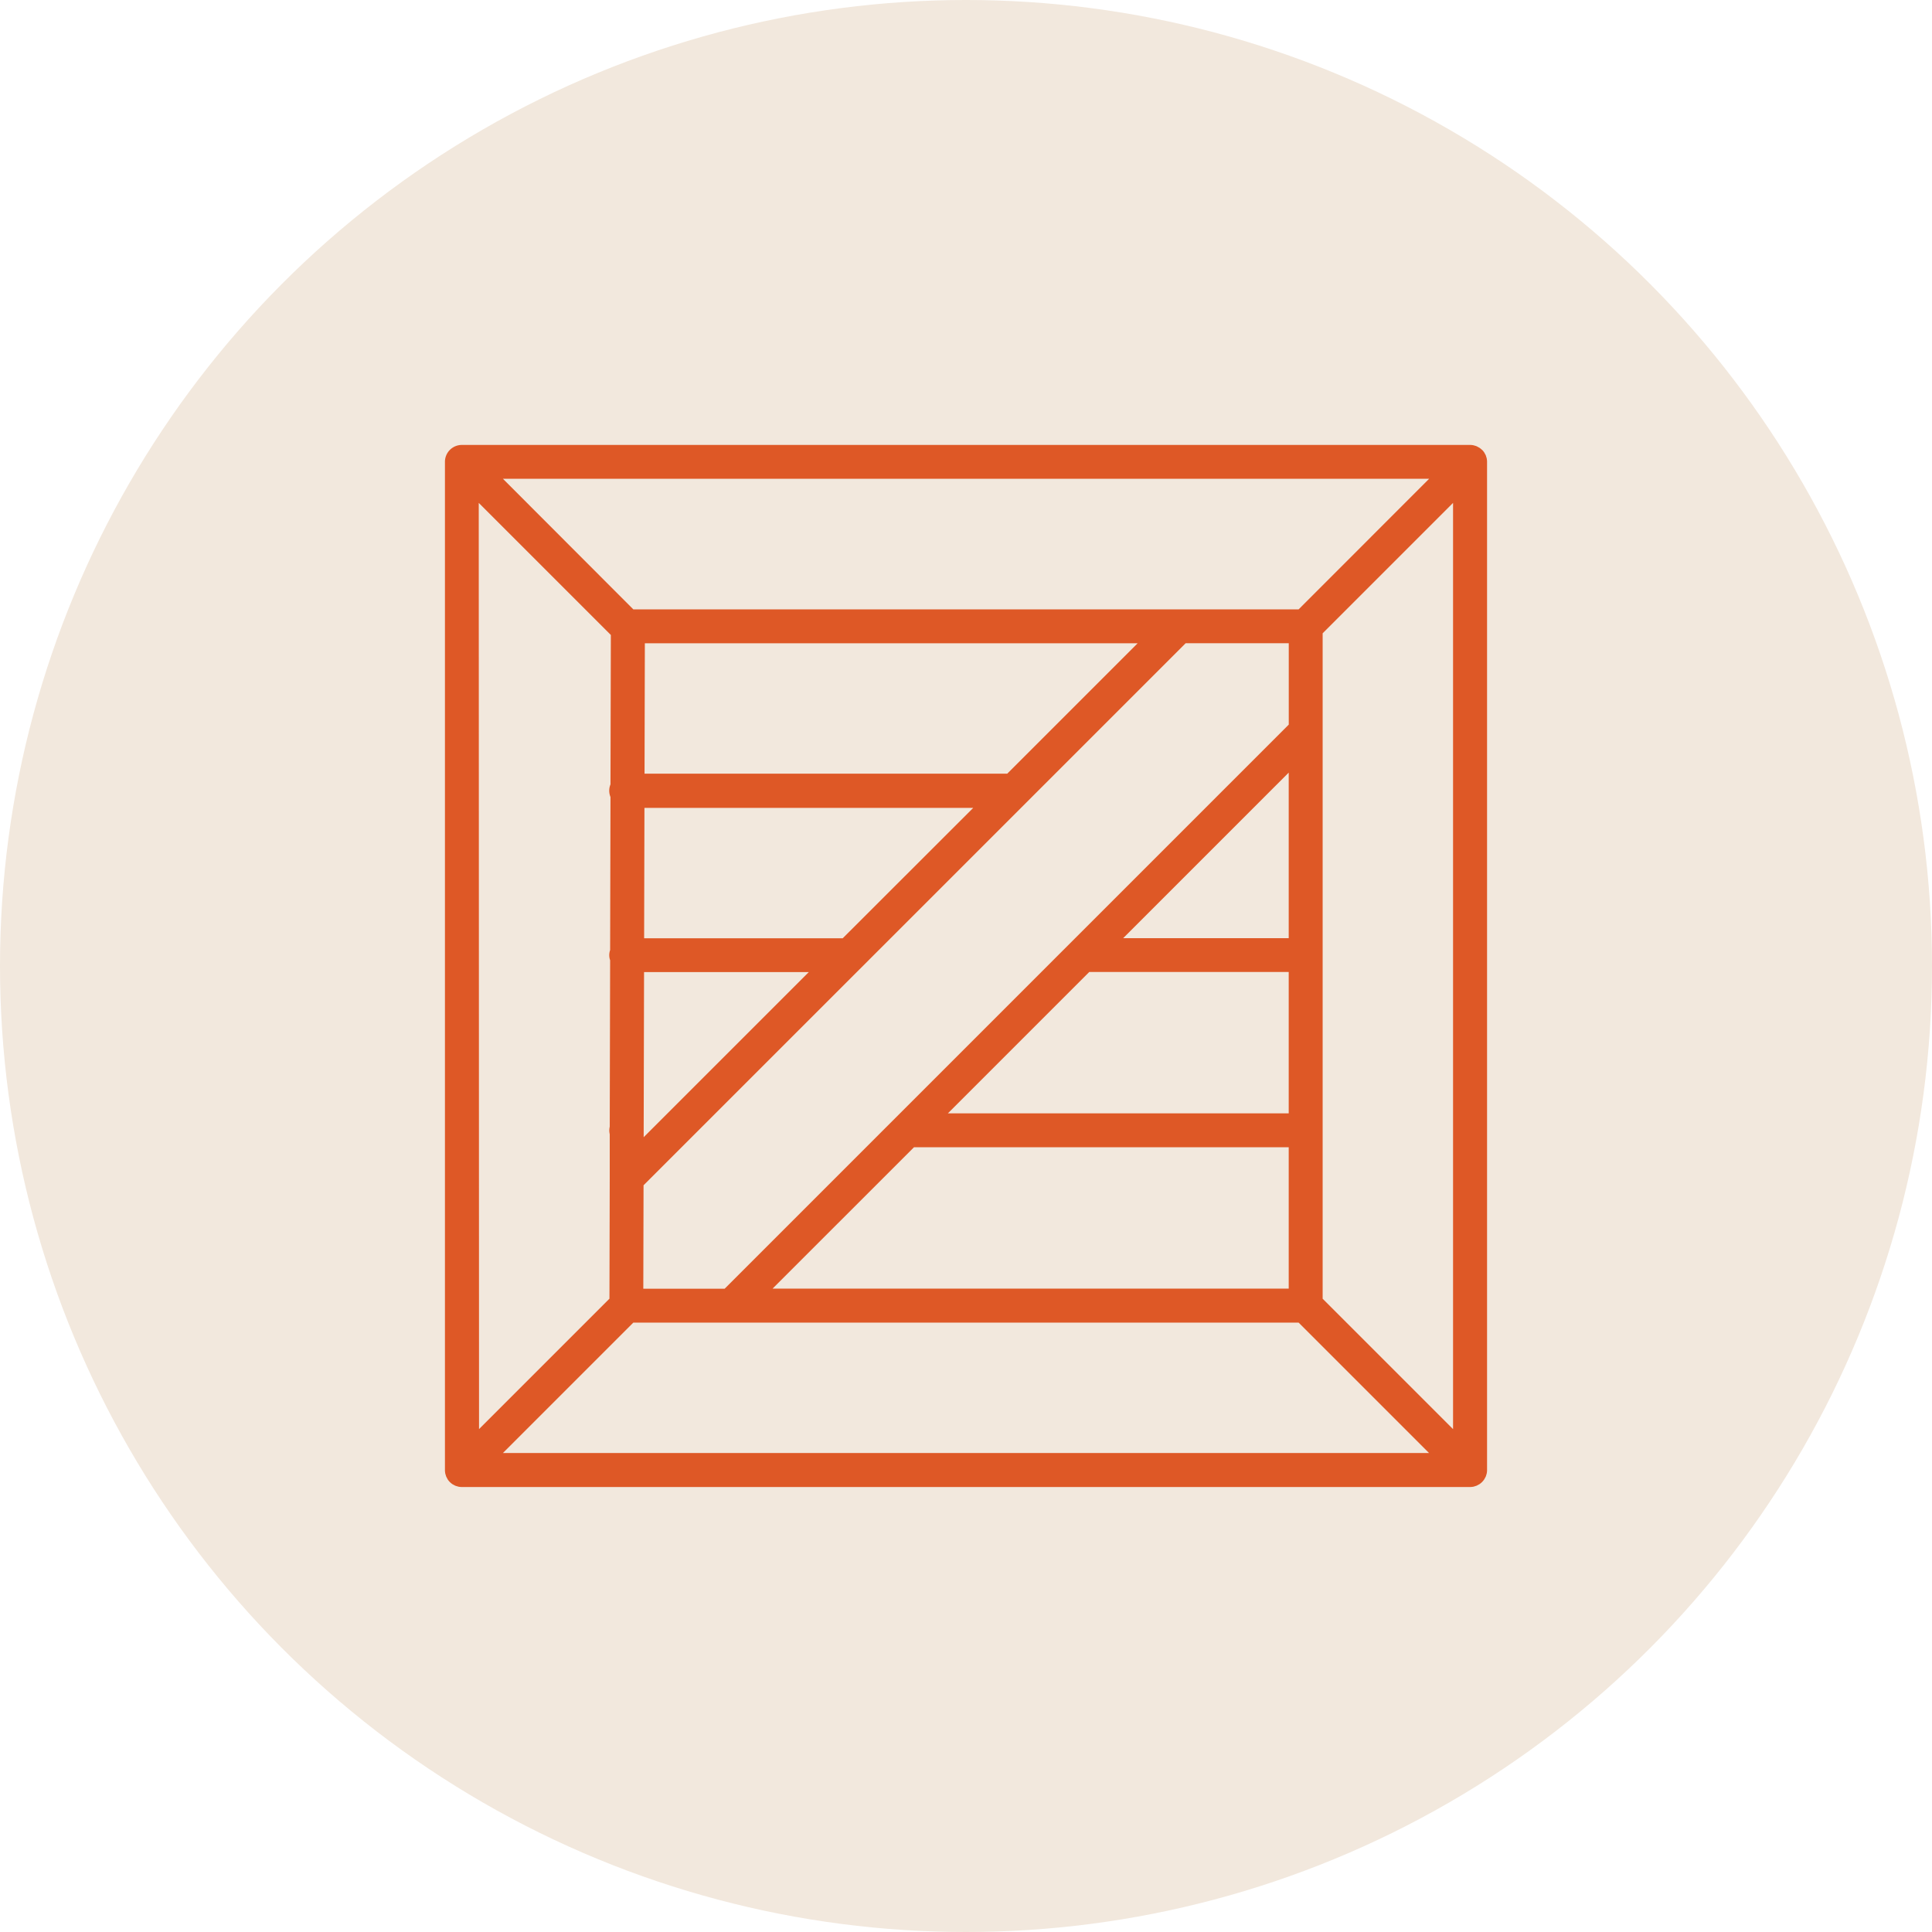 <?xml version="1.0" encoding="UTF-8"?>
<svg xmlns="http://www.w3.org/2000/svg" xmlns:xlink="http://www.w3.org/1999/xlink" width="80" height="80" viewBox="0 0 80 80">
  <defs>
    <clipPath id="clip-path">
      <rect id="Rectangle_4705" data-name="Rectangle 4705" width="44" height="44" transform="translate(-0.424 -0.424)" fill="#de5826"></rect>
    </clipPath>
  </defs>
  <g id="Group_764" data-name="Group 764" transform="translate(-680 -2869)">
    <circle id="Ellipse_2" data-name="Ellipse 2" cx="40" cy="40" r="40" transform="translate(680 2869)" fill="#f2e8dd"></circle>
    <g id="Group_761" data-name="Group 761" transform="translate(698.424 2887.424)">
      <g id="Group_760" data-name="Group 760" clip-path="url(#clip-path)">
        <path id="Path_6497" data-name="Path 6497" d="M43.064,42.782c.011-.021.024-.042.034-.064a.675.675,0,0,0,.023-.073c.006-.019.013-.038.017-.058a.71.71,0,0,0,.014-.138V.7a.706.706,0,0,0-.014-.138c0-.02-.011-.038-.017-.058A.726.726,0,0,0,43.1.433c-.009-.022-.022-.043-.034-.064s-.019-.039-.031-.057a.7.7,0,0,0-.081-.1L42.946.205,42.938.2a.7.7,0,0,0-.1-.081C42.821.107,42.8.1,42.784.089a.68.68,0,0,0-.067-.035C42.7.044,42.672.039,42.649.032s-.041-.014-.062-.018A.7.7,0,0,0,42.459,0H.7A.7.7,0,0,0,0,.7V42.449a.71.71,0,0,0,.014.138c0,.02.011.039.017.058a.714.714,0,0,0,.022.073.68.68,0,0,0,.034.064c.01.019.018.039.03.057a.71.71,0,0,0,.081.1l.007.008.008.006a.7.7,0,0,0,.1.081c.017.012.036.02.054.029a.683.683,0,0,0,.067.035c.022.009.046.014.069.021s.041.014.062.018a.719.719,0,0,0,.128.013H42.449a.705.705,0,0,0,.137-.014c.021,0,.04-.012.06-.018a.668.668,0,0,0,.071-.022.679.679,0,0,0,.067-.035c.018-.01.037-.018.054-.03a.7.7,0,0,0,.1-.081l.008-.006.006-.008a.7.7,0,0,0,.081-.1c.012-.018.021-.038.031-.057M28.684,8.212l-5.4,5.4H8.265l.013-5.4ZM8.245,21.828h6.822L8.229,28.665Zm8.226-1.4H8.248l.013-5.4H21.876ZM8.224,30.656l15.842-15.84.006-.006,6.6-6.6h4.269v3.37L11.582,34.939H8.214ZM34.939,20.424H28.083l6.856-6.856Zm-8.26,1.4h8.26v5.853H20.826Zm-7.257,7.257H34.939v5.853H13.568Zm16.922-.693s0-.006,0-.009,0-.006,0-.009v-7.24s0-.006,0-.009,0-.006,0-.009V11.881c0-.006,0-.013,0-.019V7.8l5.4-5.4V40.754l-5.4-5.4ZM35.35,6.808H7.8L2.4,1.4H40.754ZM1.4,2.4l5.47,5.469-.015,6.186a.69.69,0,0,0,0,.524l-.015,6.338a.639.639,0,0,0,0,.42l-.016,6.894a.707.707,0,0,0-.018.155.7.7,0,0,0,.018.153l0,1.82c0,.006,0,.011,0,.017l-.012,4.976-5.4,5.4ZM7.8,36.343H35.35l5.4,5.4H2.4Z" fill="#de5826"></path>
      </g>
    </g>
  </g>
</svg>
